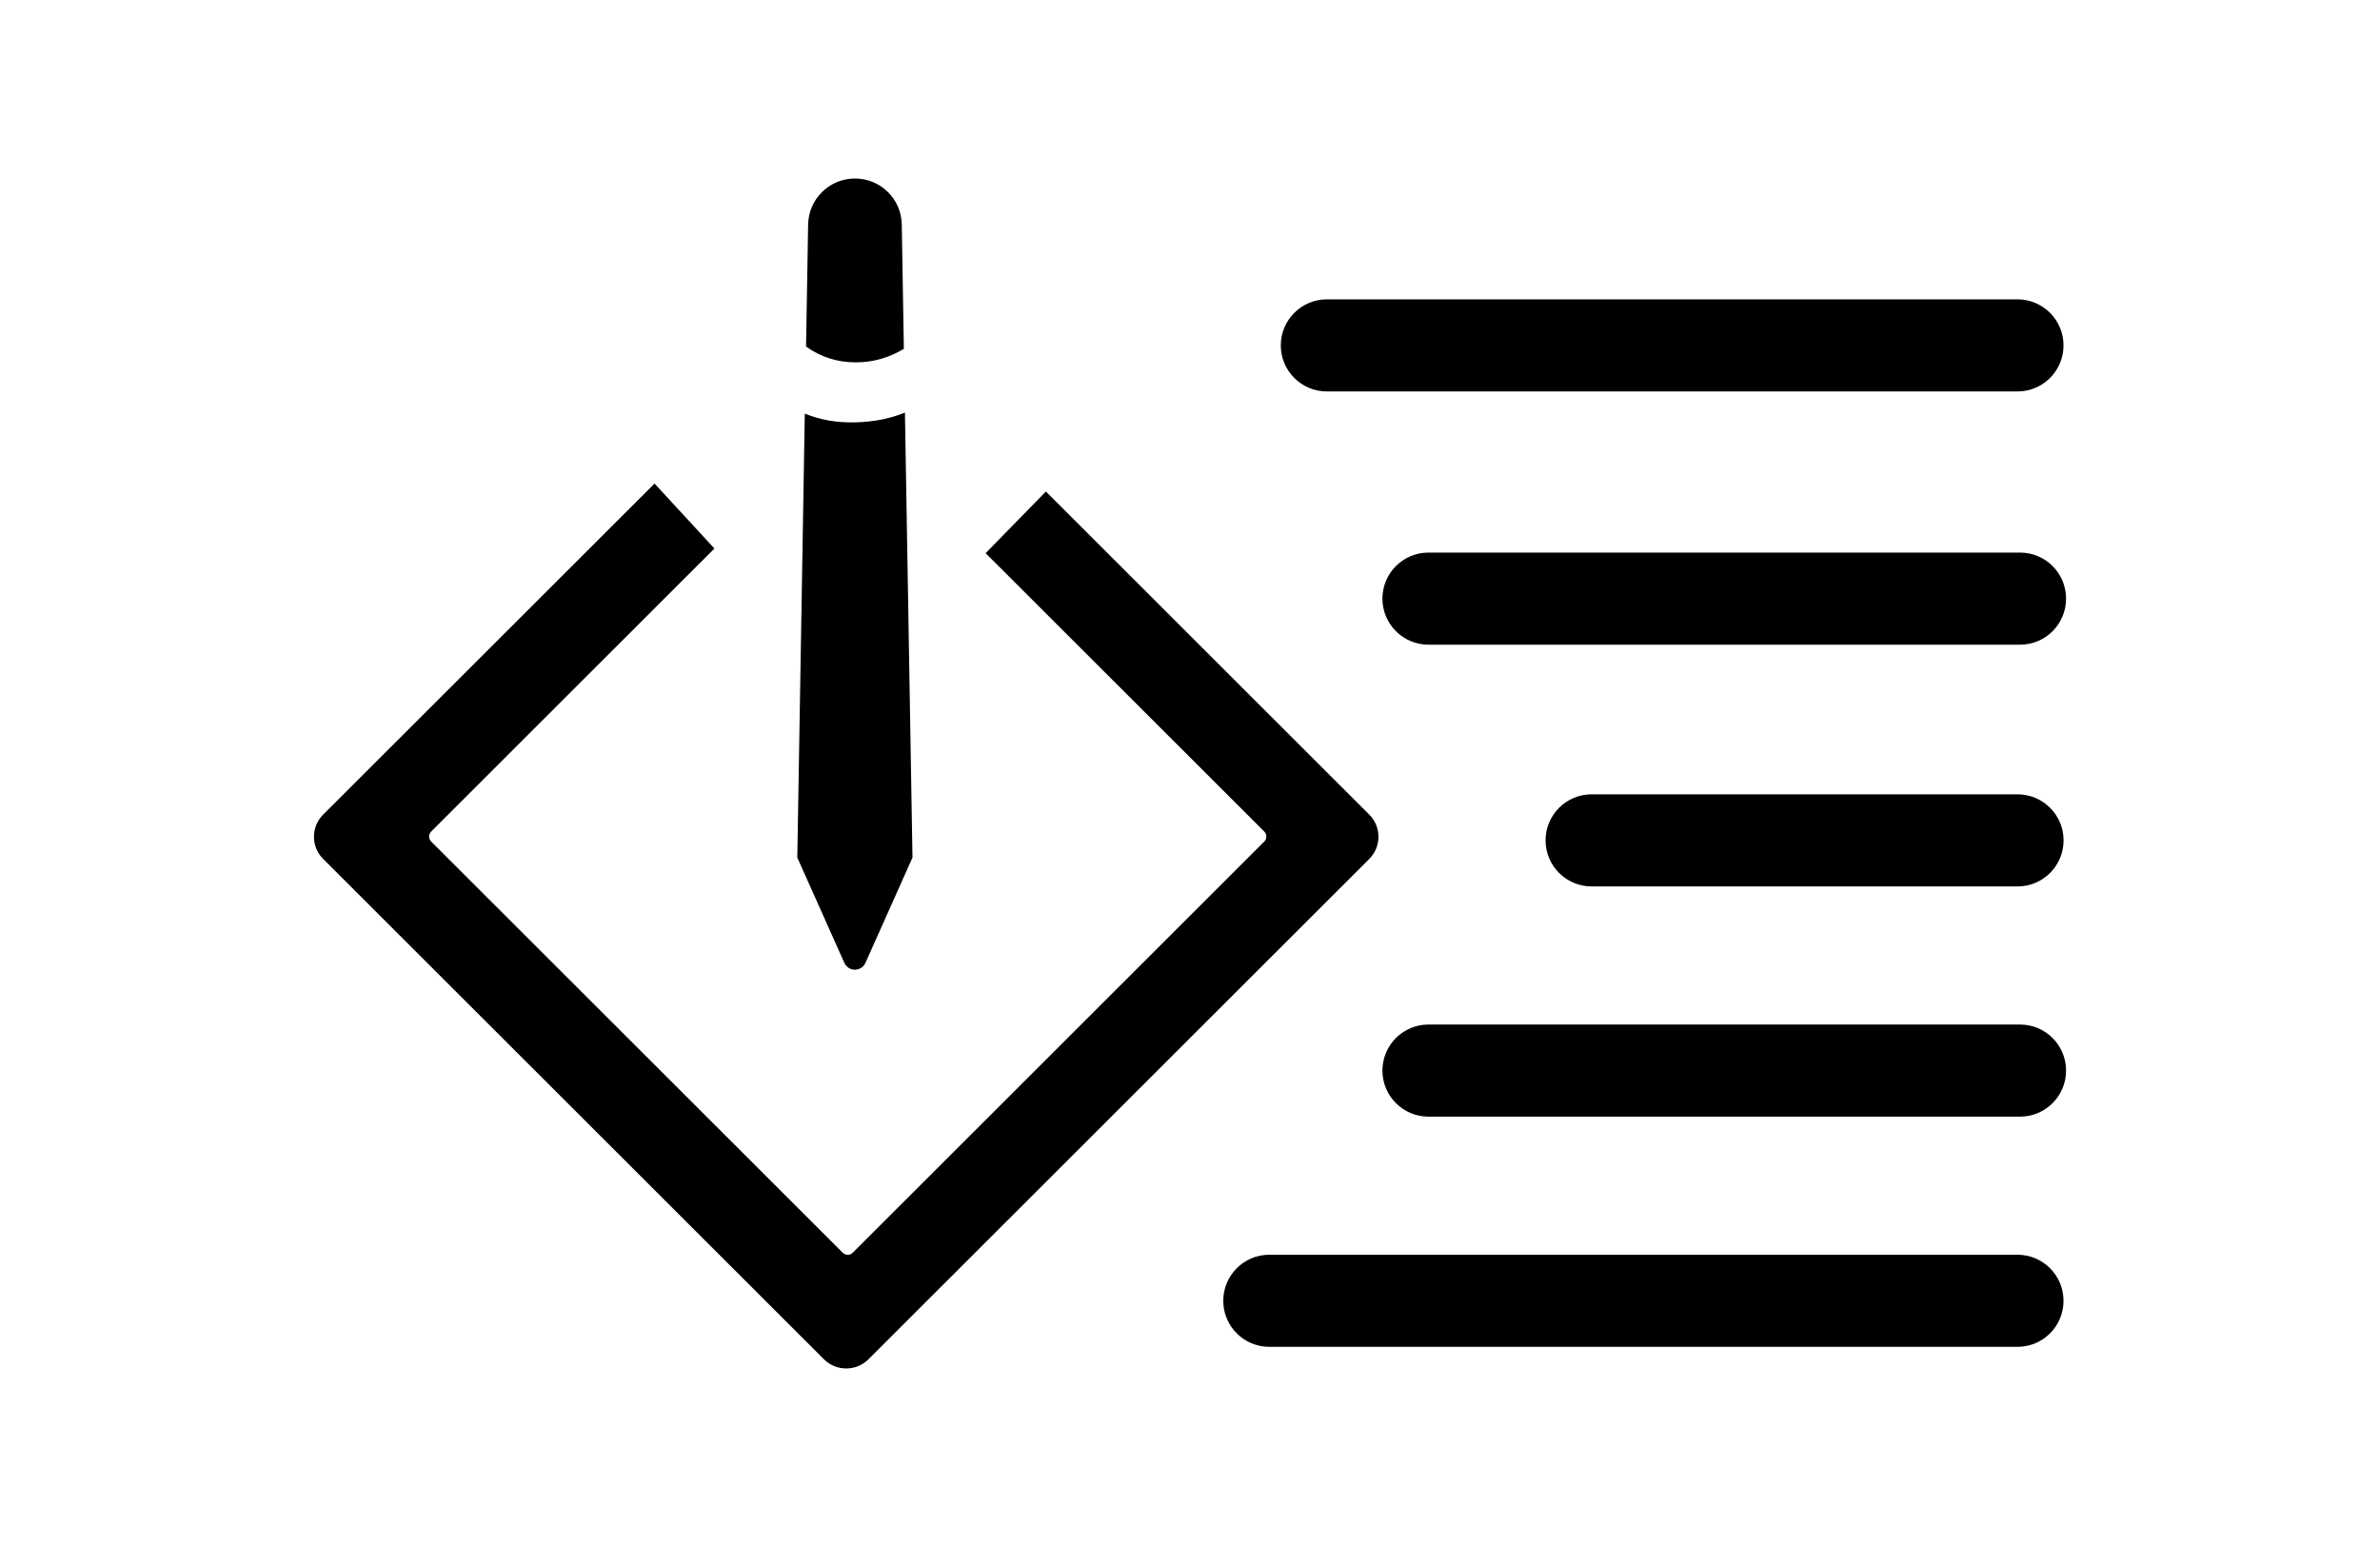 <?xml version="1.0" encoding="UTF-8"?>
<svg id="Layer_1" data-name="Layer 1" xmlns="http://www.w3.org/2000/svg" viewBox="0 0 400 260">
  <defs>
    <style>
      .cls-1 {
        fill-rule: evenodd;
      }
    </style>
  </defs>
  <path class="cls-1" d="M223,50.31h116.07c4.27,0,7.74,3.46,7.74,7.74h0c0,4.27-3.46,7.74-7.74,7.74h-116.07c-4.27,0-7.74-3.46-7.74-7.74h0c0-4.27,3.46-7.74,7.74-7.74Z"/>
  <path class="cls-1" d="M213.33,210.88h125.74c4.27,0,7.74,3.46,7.74,7.74h0c0,4.27-3.46,7.74-7.74,7.74h-125.74c-4.27,0-7.74-3.46-7.74-7.74h0c0-4.27,3.46-7.74,7.74-7.74Z"/>
  <path class="cls-1" d="M240.08,92.87h99.42c4.27,0,7.74,3.46,7.74,7.74h0c0,4.27-3.46,7.74-7.74,7.74h-99.42c-4.27,0-7.74-3.46-7.74-7.74h0c0-4.27,3.46-7.74,7.74-7.74Z"/>
  <path class="cls-1" d="M175.77,82.6l54.35,54.3c2.07,2.06,2.07,5.41,0,7.47l-84.16,84.08c-2.07,2.06-5.41,2.06-7.48,0l-84.16-84.08c-2.07-2.06-2.07-5.41,0-7.47l55.69-55.63,10.06,10.92-47.6,47.56c-.47.47-.47,1.22,0,1.69l69.16,69.1c.47.47,1.22.47,1.69,0l69.16-69.1c.47-.47.47-1.22,0-1.69l-46.83-46.78,10.12-10.35Z"/>
  <path class="cls-1" d="M240.08,172.19h99.42c4.27,0,7.74,3.46,7.74,7.74h0c0,4.27-3.46,7.74-7.74,7.74h-99.42c-4.27,0-7.74-3.46-7.74-7.74h0c0-4.27,3.46-7.74,7.74-7.74Z"/>
  <path class="cls-1" d="M267.5,133.5h71.58c4.27,0,7.74,3.46,7.74,7.74h0c0,4.27-3.46,7.74-7.74,7.74h-71.58c-4.27,0-7.74-3.46-7.74-7.74h0c0-4.27,3.46-7.74,7.74-7.74Z"/>
  <path class="cls-1" d="M151.91,58.62c-2.5,1.52-5.2,2.28-8.08,2.28-3.11,0-5.9-.89-8.36-2.66l.35-20.5c.07-4.29,3.57-7.74,7.87-7.74s7.8,3.44,7.87,7.74l.35,20.88ZM152.09,69.36l1.27,74.77-7.91,17.7c-.44.98-1.58,1.41-2.56.98-.43-.19-.78-.54-.98-.98l-7.91-17.7,1.26-74.62c2.56,1.06,5.41,1.56,8.55,1.47,3.04-.08,5.79-.62,8.26-1.63Z"/>
</svg>